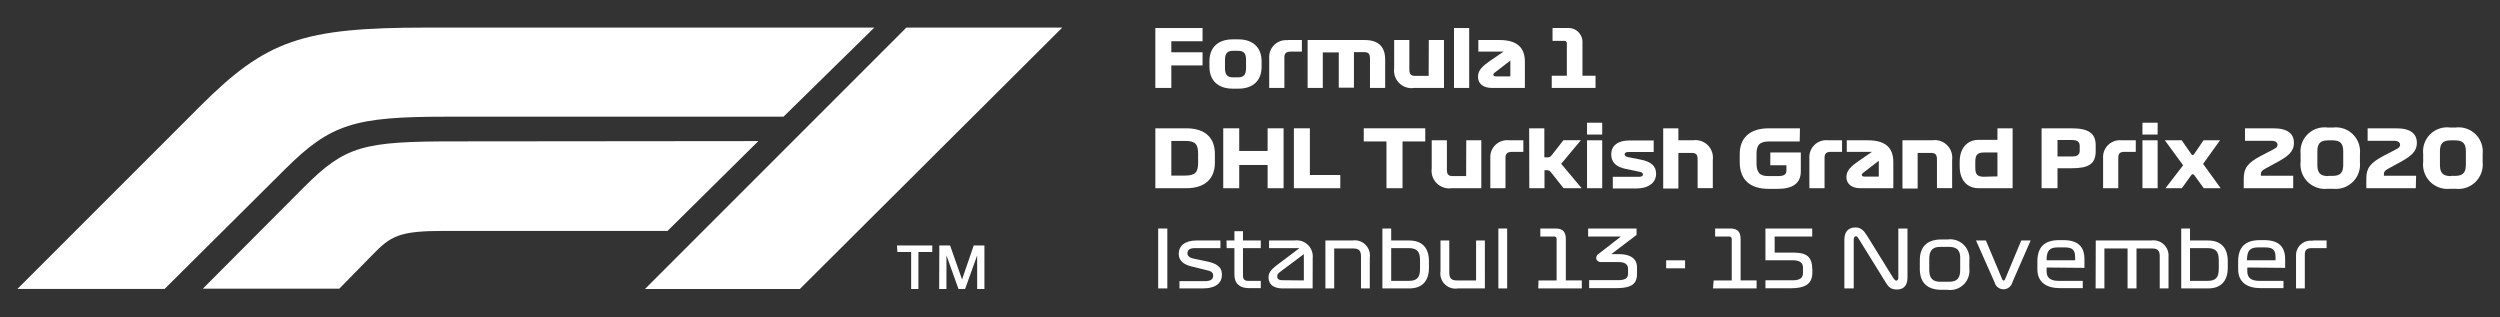 <svg id="Layer_1" data-name="Layer 1" xmlns="http://www.w3.org/2000/svg" viewBox="0 0 344.29 43.66"><rect x="0" y="0" width="344.29" height="43.66" fill="#333333" stroke="none"/><defs><style>.cls-1{fill:#fff;}</style></defs><path class="cls-1" d="M2.4,39.79,27.56,14.63C36.68,5.52,41.61,3.8,58.77,3.8h61.64L107.9,16.07H61.45c-12.65,0-15.91,1-22.15,7.19L22.67,39.79ZM62.7,19.47c-12.66,0-15.1.58-20.81,6.28l-13.95,14H46.73l4.46-4.55c2.64-2.73,3.74-3.4,10-3.4H91.93l12.51-12.37ZM124.82,3.8l-36,36h21.33l36.14-36Zm-1.29,30h4.86v.9h-1.91v5.1h-1V34.7h-1.9Zm5.83,0h1.48l1.65,4.69h0l1.61-4.69h1.47v6h-1V35.17h0l-1.66,4.63H132l-1.66-4.63h0V39.8h-1Z"/><polygon class="cls-1" points="159.11 3.86 165.61 3.86 165.61 5.68 161.31 5.68 161.31 7.2 165.61 7.2 165.61 9.01 161.31 9.01 161.31 12.11 159.11 12.11 159.11 3.86"/><path class="cls-1" d="M173.74,9.21c0,1.85-1.14,3-3.2,3h-.77c-2.06,0-3.21-1.16-3.21-3V8.42c0-1.85,1.15-3,3.21-3h.77c2.06,0,3.2,1.17,3.2,3ZM170.52,7h-.73c-.81,0-1.09.4-1.09,1.26V9.37c0,.87.28,1.28,1.09,1.28h.73c.81,0,1.08-.41,1.08-1.28V8.24C171.6,7.38,171.33,7,170.52,7Z"/><path class="cls-1" d="M177.35,5.51h1.94v1.6h-1.47c-.74,0-.94.23-.94.88v4.12h-2.09V8a2.32,2.32,0,0,1,2.56-2.46"/><path class="cls-1" d="M180.08,5.51h7.83c2,0,2.85,1,2.85,2.7v3.9h-2.09v-4c0-.68-.18-.93-.82-.93h-1.39v4.89h-2.09V7.22h-2.2v4.89h-2.09Z"/><path class="cls-1" d="M196.77,5.51h2.09v6.6h-4.1A2.41,2.41,0,0,1,192,9.42V5.51h2.09v4c0,.69.18.94.83.94h1.83Z"/><rect class="cls-1" x="200.24" y="3.86" width="2.09" height="8.25"/><path class="cls-1" d="M210,12.11h-4.52c-1.26,0-1.94-.61-1.94-1.55s.73-1.53,1.65-2.17l1.87-1.28h-3.47V5.51h2.89c2.53,0,3.52,1.11,3.52,3Zm-2-1.59,0-2.18-2,1.54c-.25.2-.34.24-.34.4s.11.24.38.24Z"/><path class="cls-1" d="M213.7,10.43h2.08V6c0-.23-.11-.37-.33-.37h-1.64V3.86h2.12a1.92,1.92,0,0,1,2,2v4.57h1.8v1.68H213.7Z"/><path class="cls-1" d="M167.31,21.19V22.4c0,2.14-1.29,3.52-3.92,3.52h-4.28V17.67h4.28C166,17.67,167.31,19,167.31,21.19Zm-6-1.78v4.77h1.88c1.45,0,1.81-.47,1.81-1.8V21.2c0-1.33-.36-1.79-1.75-1.79Z"/><polygon class="cls-1" points="168.46 17.67 170.66 17.67 170.66 20.79 174.57 20.79 174.57 17.67 176.77 17.67 176.77 25.92 174.57 25.92 174.57 22.72 170.66 22.72 170.66 25.92 168.46 25.92 168.46 17.67"/><polygon class="cls-1" points="178.19 17.67 180.39 17.67 180.39 24.1 184.58 24.1 184.58 25.92 178.19 25.92 178.19 17.67"/><polygon class="cls-1" points="190.94 19.48 187.81 19.48 187.81 17.67 196.28 17.67 196.28 19.48 193.15 19.48 193.15 25.92 190.94 25.92 190.94 19.48"/><path class="cls-1" d="M201.93,19.32H204v6.6h-4.09a2.42,2.42,0,0,1-2.74-2.7v-3.9h2.09v4c0,.68.18.93.83.93h1.82Z"/><path class="cls-1" d="M207.85,19.32h1.94v1.59h-1.46c-.75,0-1,.23-1,.88v4.13h-2.09V21.77a2.32,2.32,0,0,1,2.56-2.45"/><path class="cls-1" d="M210.59,17.67h2.09v4h.23c.42,0,.59,0,.77-.28l1.63-2.08h2.4L215,22.56l2.82,3.36h-2.49l-1.72-2.17c-.24-.3-.35-.31-.72-.31h-.19v2.48h-2.09Z"/><path class="cls-1" d="M218.56,18.53h2.09V16.9h-2.09Zm0,7.39h2.09v-6.6h-2.09Z"/><path class="cls-1" d="M223.89,23.26c-1.33-.27-2-.92-2-2s.76-1.92,2.57-1.92h3.28v1.59h-3.45c-.44,0-.55.16-.55.32s.11.31.44.38l1.63.32c1.63.31,2.26.92,2.26,2s-.88,2-2.73,2h-3.23v-1.6h3.58c.47,0,.56-.14.56-.35s-.22-.3-.54-.36Z"/><path class="cls-1" d="M229.05,17.67h2.09v1.65h2A2.41,2.41,0,0,1,235.88,22v3.91h-2.09V22c0-.68-.18-.94-.82-.94h-1.83v4.9h-2.09Z"/><path class="cls-1" d="M247.85,19.48h-4.18c-1.37,0-1.77.5-1.77,1.73v1.24c0,1.31.44,1.8,1.63,1.8h1.34c.82,0,1.15-.23,1.15-.76v-.73H243.8V21H248v2.61c0,1.65-1.13,2.4-3.21,2.4h-1.2c-2.69,0-4-1.35-4-3.67V21.19c0-2.15,1.34-3.52,4-3.52h4.29Z"/><path class="cls-1" d="M251.74,19.32h1.94v1.59h-1.46c-.75,0-.95.23-.95.88v4.13h-2.09V21.77a2.32,2.32,0,0,1,2.56-2.45"/><path class="cls-1" d="M260.74,25.92h-4.52c-1.26,0-1.94-.62-1.94-1.55s.73-1.53,1.65-2.17l1.87-1.29h-3.47V19.32h2.89c2.53,0,3.52,1.11,3.52,3Zm-2-1.6,0-2.18-2,1.54c-.25.2-.34.25-.34.4s.11.24.39.24Z"/><path class="cls-1" d="M262,19.32h4.1A2.41,2.41,0,0,1,268.84,22v3.91h-2.09V22c0-.68-.18-.94-.83-.94h-1.83v4.9H262Z"/><path class="cls-1" d="M277.17,25.92h-4.68c-1.64,0-2.61-1.18-2.61-3v-.66c0-1.8,1-3,2.61-3h2.59V17.67h2.09Zm-2.09-1.63V21H273.2c-.9,0-1.17.39-1.17,1.26v.87c0,.87.27,1.21,1.17,1.21Z"/><path class="cls-1" d="M288.61,20.81c0,1.8-1,2.36-3.33,2.36h-1.93v2.75h-2.19V17.67h4.12c2.29,0,3.33.65,3.33,2.33Zm-2.2-.71c0-.52-.27-.82-1.06-.82h-2v2.27h2c.79,0,1.06-.3,1.06-.8Z"/><path class="cls-1" d="M292.19,19.32h1.94v1.59h-1.47c-.75,0-.94.23-.94.88v4.13h-2.09V21.77a2.32,2.32,0,0,1,2.56-2.45"/><path class="cls-1" d="M295.05,18.53h2.09V16.9h-2.09Zm0,7.39h2.09v-6.6h-2.09Z"/><path class="cls-1" d="M301.74,24.16l-1.26,1.76h-2.26l2.43-3.16-2.52-3.44h2.33l1.3,1.88c.15.22.27.22.42,0l1.28-1.88h2.27l-2.33,3.25,2.42,3.35h-2.33l-1.27-1.76c-.14-.21-.32-.23-.48,0"/><path class="cls-1" d="M315.81,25.92H309V24.58c0-1.41.52-2.15,2.37-3.12l1.75-.91c.39-.2.53-.34.53-.63s-.3-.53-.77-.53h-3.71V17.67h3.9c2,0,2.84.76,2.84,2s-.84,1.87-2.37,2.7l-1.6.87c-.49.27-.58.46-.58.74v.22h4.45Z"/><path class="cls-1" d="M321.34,26h-.84a3.36,3.36,0,0,1-3.67-3.71V21.18a3.31,3.31,0,0,1,3.67-3.62h.84A3.32,3.32,0,0,1,325,21.2v1.14A3.35,3.35,0,0,1,321.34,26m-.68-1.78h.52c1.12,0,1.52-.43,1.52-1.58V20.89c0-1.14-.4-1.56-1.52-1.56h-.52c-1.11,0-1.52.42-1.52,1.56v1.78c0,1.15.41,1.58,1.52,1.58"/><path class="cls-1" d="M332.69,25.92h-6.81V24.58c0-1.41.53-2.15,2.38-3.12l1.75-.91c.38-.2.52-.34.52-.63s-.29-.53-.77-.53h-3.7V17.67H330c2,0,2.84.76,2.84,2s-.84,1.87-2.37,2.7l-1.59.87c-.5.27-.58.46-.58.74v.22h4.44Z"/><path class="cls-1" d="M338.22,26h-.83a3.36,3.36,0,0,1-3.68-3.71V21.18a3.31,3.31,0,0,1,3.68-3.62h.83a3.32,3.32,0,0,1,3.68,3.64v1.14A3.35,3.35,0,0,1,338.22,26m-.68-1.78h.53c1.11,0,1.52-.43,1.52-1.58V20.89c0-1.14-.41-1.56-1.52-1.56h-.53c-1.11,0-1.52.42-1.52,1.56v1.78c0,1.15.41,1.58,1.52,1.58"/><rect class="cls-1" x="159.5" y="31.47" width="1.26" height="8.25"/><path class="cls-1" d="M164.33,36.75c-1.25-.26-2-.78-2-1.81s.8-1.82,2.42-1.82h3.32v1.05h-3.54c-.76,0-1,.32-1,.7s.23.63,1,.78l1.59.33c1.38.29,2.16.73,2.16,1.84s-.77,1.9-2.67,1.9h-3.18v-1h3.46c.94,0,1.18-.31,1.18-.77s-.28-.63-1.17-.81Z"/><path class="cls-1" d="M168.91,33.12H170V31.84h1.18v1.28h2.45v1.05h-2.45v3.77c0,.56.22.74.75.74h1.7v1H172c-1.23,0-2-.6-2-1.84V34.17h-1.07Z"/><path class="cls-1" d="M180.77,39.72H176.7c-1.26,0-2-.49-2-1.57,0-.71.55-1.19,1.47-1.88l2.79-2.1h-4.19V33.12h3.51a2.21,2.21,0,0,1,2.5,2.39Zm-1.21-1.1V35l-3,2.24c-.4.31-.66.45-.66.84s.32.51.71.51Z"/><path class="cls-1" d="M182.53,33.12h3.72a2.09,2.09,0,0,1,2.39,2.37v4.23h-1.21V35.36c0-.87-.31-1.14-1.09-1.14h-2.6v5.5h-1.21Z"/><path class="cls-1" d="M190.38,31.47h1.21v1.65h2.48c1.77,0,2.72,1,2.72,2.85v.9c0,1.85-.95,2.85-2.72,2.85h-3.69Zm1.21,2.7v4.51H194c1.14,0,1.56-.46,1.56-1.64V35.82c0-1.19-.42-1.65-1.56-1.65Z"/><path class="cls-1" d="M204.49,39.72h-3.72a2.08,2.08,0,0,1-2.39-2.36V33.12h1.21v4.37c0,.87.31,1.13,1.09,1.13h2.6v-5.5h1.21Z"/><rect class="cls-1" x="206.35" y="31.47" width="1.21" height="8.25"/><path class="cls-1" d="M211.88,38.62h2.49V32.94c0-.23-.1-.37-.33-.37h-1.91v-1.1h2.11c1,0,1.4.48,1.4,1.46v5.69h2.2v1.1h-6Z"/><path class="cls-1" d="M223.23,32.57h-4.52v-1.1h6.67v.88L221.9,35h1c1.7,0,2.54.66,2.54,1.82v.92c0,1.54-1,1.94-2.95,1.94h-3.64v-1.1h4c1,0,1.36-.3,1.36-.91v-.58c0-.61-.31-1-1.38-1h-2.29a.66.66,0,0,1-.69-.39.68.68,0,0,1,.33-.76Z"/><rect class="cls-1" x="229.46" y="35.85" width="2.6" height="1.1"/><path class="cls-1" d="M236,38.62h2.49V32.94c0-.23-.11-.37-.33-.37H236.2v-1.1h2.11c1,0,1.4.48,1.4,1.46v5.69h2.2v1.1h-6Z"/><path class="cls-1" d="M249.59,37v.55c0,1.62-1.09,2.15-3,2.15h-3.46v-1.1h3.76c1,0,1.41-.34,1.41-1v-.76c0-.61-.41-1-1.41-1h-3.76V31.47h6.44v1.1h-5.17v2.22h2.65c1.65,0,2.52.52,2.52,2.23"/><path class="cls-1" d="M254,33c0-.94.43-1.68,1.52-1.68.77,0,1.19.45,1.7,1.29l3.52,5.69c.14.2.27.35.4.35s.29-.12.29-.37V31.47h1.26v6.79c0,1-.49,1.61-1.45,1.61s-1.23-.46-1.67-1.17L256,32.93c-.14-.24-.22-.39-.4-.39s-.31.15-.31.41v6.77H254Z"/><path class="cls-1" d="M271.21,37a2.65,2.65,0,0,1-3,2.91h-.82c-2.06,0-3-1.06-3-2.91V35.88c0-1.84.93-2.9,3-2.9h.82a2.65,2.65,0,0,1,3,2.9ZM268.38,34h-1.14c-1.12,0-1.55.52-1.55,1.7v1.41c0,1.17.43,1.69,1.55,1.69h1.14c1.19,0,1.57-.52,1.57-1.69V35.72C270,34.54,269.57,34,268.38,34Z"/><path class="cls-1" d="M275.73,38.45c.06.12.1.18.2.18s.14-.06.2-.18l2.23-5.33h1.29l-2.52,5.77a1.26,1.26,0,0,1-2.44,0l-2.56-5.77h1.36Z"/><path class="cls-1" d="M281.85,36.84v.54c0,.88.54,1.3,1.67,1.3h3.31v1h-3.14c-1.82,0-3.11-.77-3.11-2.61V36c0-2,1-2.93,3-2.93h.61c1.92,0,2.87.86,2.87,2.6v1.22Zm1.55-2.77c-1.12,0-1.55.42-1.55,1.72v.05h3.93v-.38c0-1-.3-1.39-1.46-1.39Z"/><path class="cls-1" d="M288.62,33.12h7.64a2.09,2.09,0,0,1,2.38,2.24v4.36h-1.21V35.3c0-.82-.31-1.08-1.09-1.08h-2.11v5.5H293v-5.5h-3.19v5.5h-1.21Z"/><path class="cls-1" d="M300.39,31.47h1.21v1.65h2.48c1.77,0,2.72,1,2.72,2.85v.9c0,1.85-.95,2.85-2.72,2.85h-3.69Zm1.21,2.7v4.51H304c1.14,0,1.56-.46,1.56-1.64V35.82c0-1.19-.42-1.65-1.56-1.65Z"/><path class="cls-1" d="M309.49,36.84v.54c0,.88.54,1.3,1.67,1.3h3.31v1h-3.14c-1.82,0-3.1-.77-3.1-2.61V36c0-2,1-2.93,3-2.93h.6c1.93,0,2.87.86,2.87,2.6v1.22ZM311,34.07c-1.12,0-1.55.42-1.55,1.72v.05h3.93v-.38c0-1-.3-1.39-1.45-1.39Z"/><path class="cls-1" d="M318.5,33.12h1.91v1.05h-2c-.69,0-1,.22-1,.89v4.66h-1.21V35.16a2,2,0,0,1,2.23-2"/></svg>